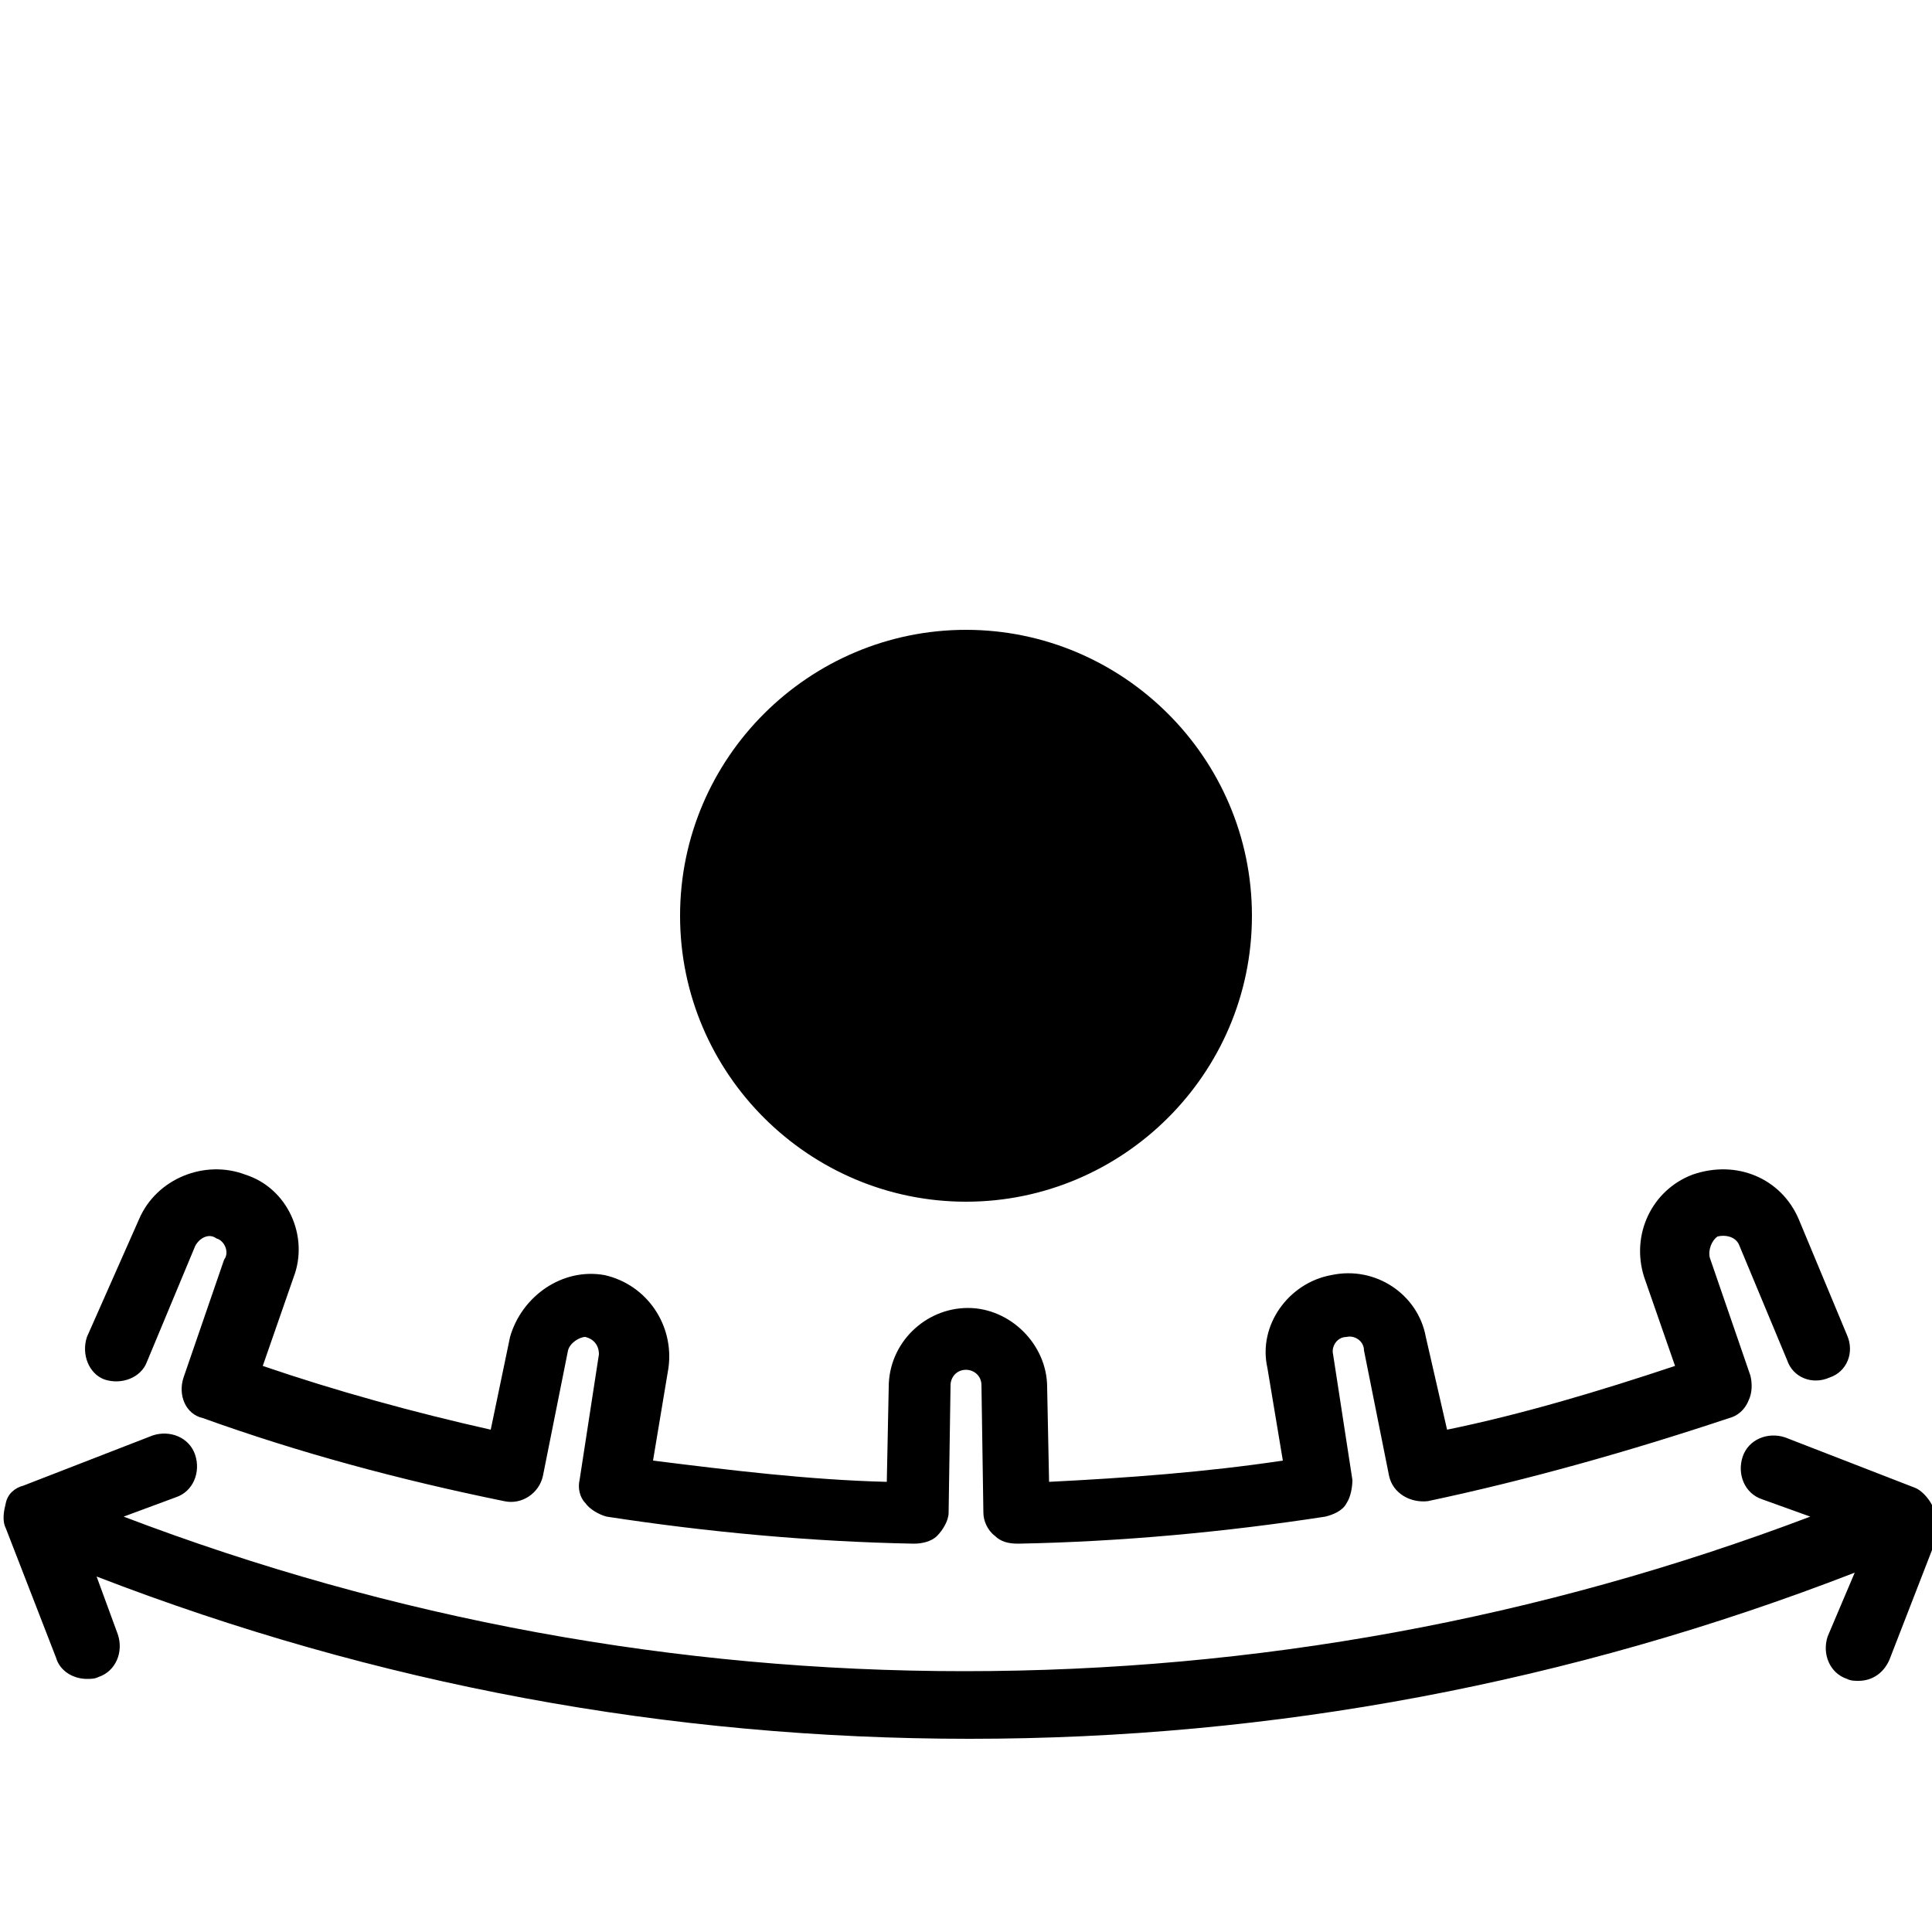 <?xml version="1.0" encoding="utf-8"?>
<!-- Generator: Adobe Illustrator 22.0.0, SVG Export Plug-In . SVG Version: 6.00 Build 0)  -->
<svg version="1.1" id="Layer_1" xmlns="http://www.w3.org/2000/svg" xmlns:xlink="http://www.w3.org/1999/xlink" x="0px" y="0px"
	 viewBox="0 0 100 100" style="enable-background:new 0 0 100 100;" xml:space="preserve">
<path d="M50,62.2c-8.1,0-14.8-6.6-14.8-14.8S41.9,32.6,50,32.6s14.8,6.6,14.8,14.8S58.1,62.2,50,62.2z M52.7,79.9
	c5.3-0.1,10.7-0.6,15.9-1.4c0.4-0.1,0.9-0.3,1.1-0.7c0.2-0.3,0.3-0.8,0.3-1.2l-1-6.5c-0.1-0.4,0.2-0.9,0.7-0.9l0,0
	c0.4-0.1,0.9,0.2,0.9,0.7l1.3,6.5c0.2,0.9,1.1,1.4,2,1.3c5.2-1.1,10.5-2.6,15.6-4.3c0.4-0.1,0.8-0.4,1-0.9c0.2-0.4,0.2-0.9,0.1-1.3
	l-2.1-6.1c-0.1-0.4,0.1-0.9,0.4-1.1l0,0c0.4-0.1,0.9,0,1.1,0.4l2.5,6c0.3,0.9,1.3,1.3,2.2,0.9c0.9-0.3,1.3-1.3,0.9-2.2l-2.5-6
	c-0.9-2.1-3.2-3.1-5.5-2.3l0,0c-2.1,0.8-3.2,3.1-2.5,5.3l1.6,4.6c-3.9,1.3-7.9,2.5-11.8,3.3l-1.1-4.8c-0.4-2.2-2.6-3.7-4.9-3.2l0,0
	c-2.2,0.4-3.8,2.6-3.3,4.8l0.8,4.8c-4,0.6-8.1,0.9-12.1,1.1l-0.1-4.9c0-2.2-1.9-4.1-4.1-4.1l0,0l0,0l0,0c-2.2,0-4.1,1.8-4.1,4.1
	l-0.1,4.9c-4-0.1-8.1-0.6-12.1-1.1l0.8-4.8c0.3-2.2-1.1-4.3-3.3-4.8l0,0c-2.2-0.4-4.3,1.1-4.9,3.2l-1,4.8c-4-0.9-8-2-11.8-3.3
	l1.6-4.6c0.8-2.1-0.3-4.6-2.5-5.3l0,0C10.6,60,8.1,61,7.2,63.1l-2.7,6.1c-0.3,0.9,0.1,1.9,0.9,2.2c0.9,0.3,1.9-0.1,2.2-0.9l2.5-6
	c0.2-0.4,0.7-0.7,1.1-0.4l0,0c0.4,0.1,0.7,0.7,0.4,1.1l-2.1,6.1c-0.3,0.9,0.1,1.9,1,2.1c5,1.8,10.2,3.2,15.6,4.3
	c0.9,0.2,1.8-0.4,2-1.3l1.3-6.5c0.1-0.4,0.6-0.7,0.9-0.7l0,0c0.4,0.1,0.7,0.4,0.7,0.9l-1,6.5c-0.1,0.4,0,0.9,0.3,1.2
	c0.2,0.3,0.7,0.6,1.1,0.7c5.2,0.8,10.6,1.3,15.9,1.4c0.4,0,0.9-0.1,1.2-0.4s0.6-0.8,0.6-1.2l0.1-6.6c0-0.4,0.3-0.8,0.8-0.8l0,0l0,0
	c0.4,0,0.8,0.3,0.8,0.8l0.1,6.6c0,0.4,0.2,0.9,0.6,1.2C51.8,79.8,52.2,79.9,52.7,79.9L52.7,79.9z M100,77.9
	c-0.2-0.4-0.6-0.8-0.9-0.9l-6.7-2.6c-0.9-0.3-1.9,0.1-2.2,1c-0.3,0.9,0.1,1.9,1,2.2l2.5,0.9c-14,5.3-28.7,8-43.8,8
	c-14.9,0-29.6-2.7-43.5-8l2.7-1c0.9-0.3,1.3-1.3,1-2.2c-0.3-0.9-1.3-1.3-2.2-1l-6.7,2.6c-0.4,0.1-0.8,0.4-0.9,0.9
	c-0.1,0.4-0.2,0.9,0,1.3l2.6,6.7c0.2,0.7,0.9,1.1,1.6,1.1c0.2,0,0.4,0,0.6-0.1c0.9-0.3,1.3-1.3,1-2.2l-1.1-3
	C19.5,87.2,34.6,90,50.2,90l0,0c15.7,0,31.1-2.9,45.8-8.6l-1.4,3.3c-0.3,0.9,0.1,1.9,1,2.2C95.8,87,96,87,96.2,87
	c0.7,0,1.3-0.4,1.6-1.1l2.6-6.7C100.1,78.8,100.1,78.3,100,77.9z"/>
</svg>
